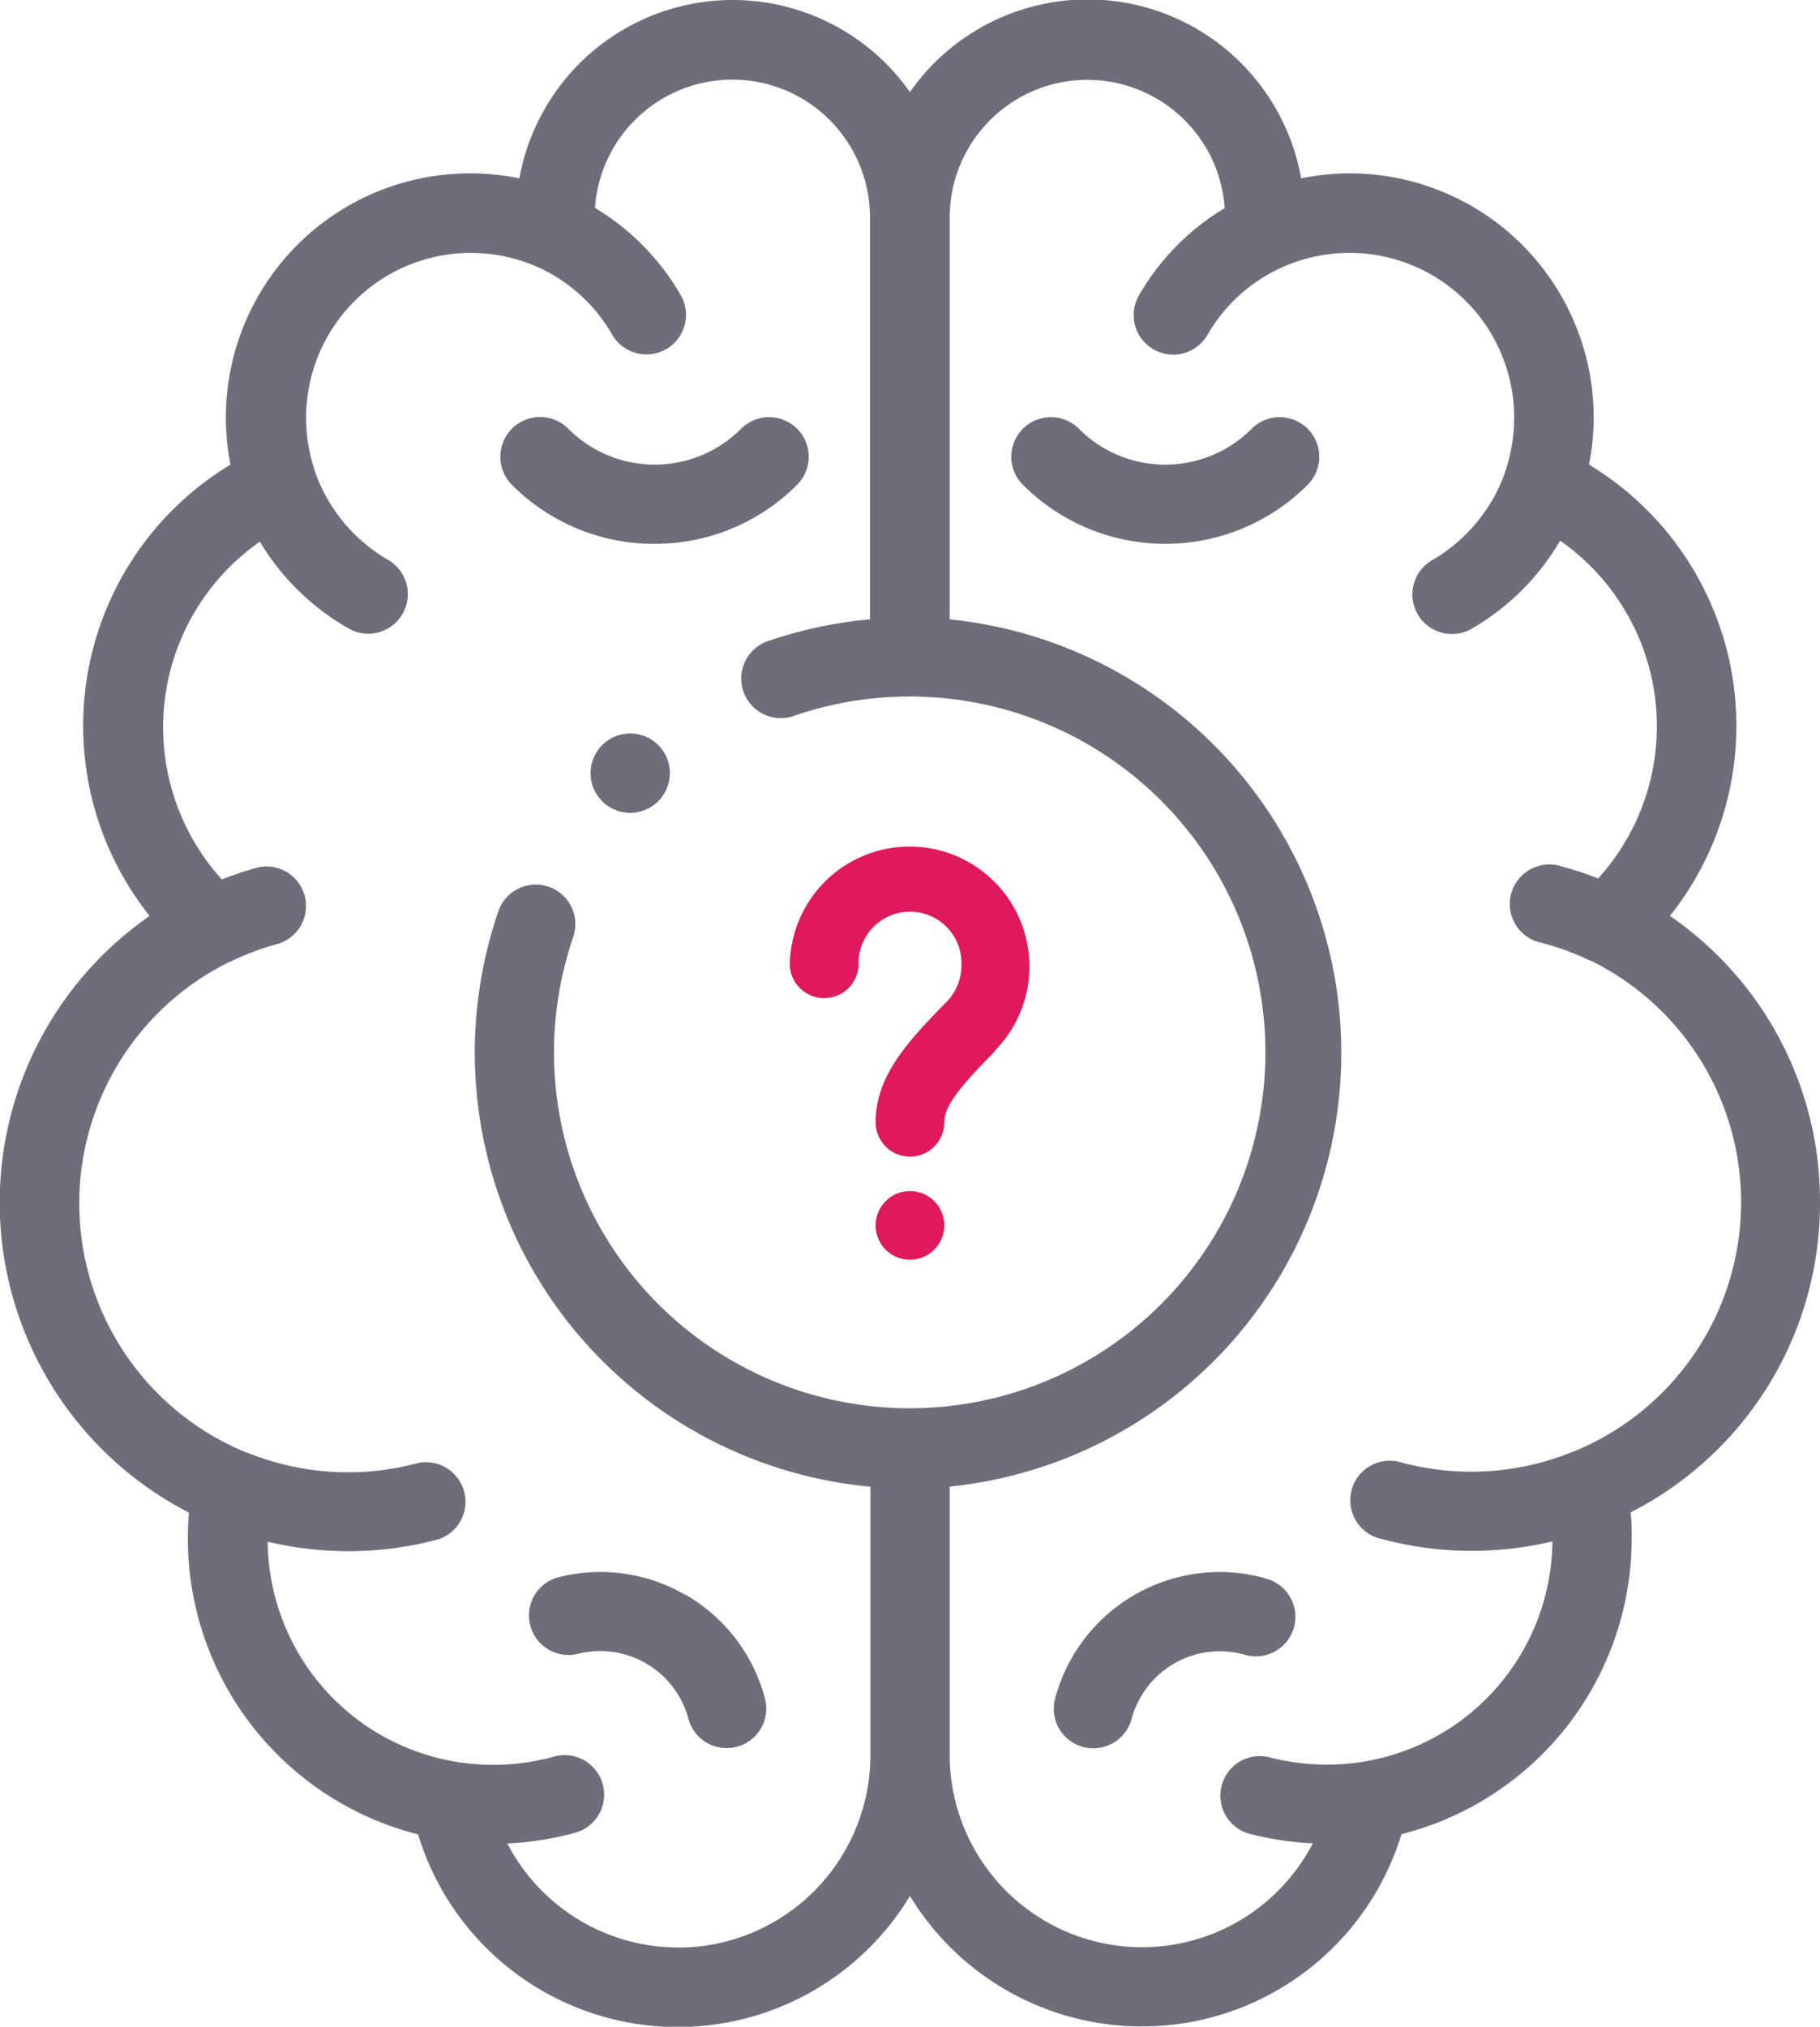<svg xmlns="http://www.w3.org/2000/svg" viewBox="0 0 167.11 186"><defs><style>.cls-1{fill:#e0185e;fill-rule:evenodd;}.cls-2{fill:#6e6e7b;}</style></defs><title>alzheimer</title><g id="Layer_2" data-name="Layer 2"><g id="alzheimer"><path class="cls-1" d="M83.55,115.61a3.15,3.15,0,0,1-3.15-3.15h0a3.15,3.15,0,1,1,3.15,3.15Zm7.77-19.1C87.87,100,86.7,101.6,86.7,103a3.15,3.15,0,0,1-6.3,0c0-4.16,2.8-7.29,6.46-11a4.8,4.8,0,0,0,1.42-3.38,4.73,4.73,0,1,0-9.45,0,3.16,3.16,0,0,1-6.31,0,11,11,0,1,1,18.8,7.83Z"/><path class="cls-2" d="M167.11,110.36a31.73,31.73,0,0,0-13.78-26.3,28,28,0,0,0-7.43-41.42,21.75,21.75,0,0,0,.43-4.35A22.41,22.41,0,0,0,124,15.91a22,22,0,0,0-4.53.46A19.91,19.91,0,0,0,83.55,8.45a19.9,19.9,0,0,0-35.86,7.92,22,22,0,0,0-4.53-.46,22.41,22.41,0,0,0-22,26.73,28,28,0,0,0-7.42,41.42,32,32,0,0,0,3.61,54.76c-.07.79-.1,1.57-.1,2.35a28,28,0,0,0,21.14,27.18A24.91,24.91,0,0,0,83.55,174a24.92,24.92,0,0,0,45.13-5.67,28,28,0,0,0,21.14-27.18c0-.78,0-1.57-.1-2.35a31.83,31.83,0,0,0,17.39-28.46ZM62.27,178.73a17.69,17.69,0,0,1-15.69-9.55,27.93,27.93,0,0,0,6-.92,3.63,3.63,0,1,0-1.88-7,21,21,0,0,1-8.74.44h0a20.66,20.66,0,0,1-17.38-20.21,31.91,31.91,0,0,0,15.67-.22,3.63,3.63,0,0,0-1.88-7,24.61,24.61,0,0,1-15.65-.95l-.07,0a24.71,24.71,0,0,1-1.55-45.06l.05,0a25,25,0,0,1,4.44-1.66,3.63,3.63,0,0,0-1.89-7,33.32,33.32,0,0,0-3.33,1.11,20.78,20.78,0,0,1,3.49-31A22.39,22.39,0,0,0,32,57.67a3.63,3.63,0,1,0,3.63-6.29,15.18,15.18,0,0,1-6.71-8.1s0,0,0-.05A15.13,15.13,0,0,1,49.44,24.54l0,0a15,15,0,0,1,6.77,6.17,3.63,3.63,0,1,0,6.29-3.63,22.35,22.35,0,0,0-7.87-8,12.64,12.64,0,0,1,25.25.81V56.84a39.65,39.65,0,0,0-9.37,2,3.63,3.63,0,1,0,2.36,6.87A32.66,32.66,0,1,1,52.63,86a3.63,3.63,0,1,0-6.87-2.37,40,40,0,0,0,34.16,52.81v24.65a17.67,17.67,0,0,1-17.65,17.65Zm82.2-45.49-.07,0a24.72,24.72,0,0,1-15.65,1,3.63,3.63,0,1,0-1.88,7,31.91,31.91,0,0,0,15.67.22,20.68,20.68,0,0,1-17.38,20.22h0a21,21,0,0,1-8.74-.44,3.63,3.63,0,0,0-1.88,7,27.94,27.94,0,0,0,6,.93,17.66,17.66,0,0,1-33.34-8.11V136.43a40,40,0,0,0,0-79.59V19.91a12.64,12.64,0,0,1,25.25-.81,22.35,22.35,0,0,0-7.87,8,3.63,3.63,0,1,0,6.29,3.63,15,15,0,0,1,6.77-6.16l0,0a15.12,15.12,0,0,1,21.39,13.75,15.28,15.28,0,0,1-.82,4.94s0,0,0,.05a15.18,15.18,0,0,1-6.71,8.1,3.63,3.63,0,1,0,3.63,6.29,22.39,22.39,0,0,0,8.12-8.08,20.78,20.78,0,0,1,3.49,31,30.34,30.34,0,0,0-3.34-1.1,3.63,3.63,0,1,0-1.88,7A25,25,0,0,1,146,88.16l.06,0a24.71,24.71,0,0,1-1.56,45.05Z"/><path class="cls-2" d="M60.11,49.91a18.39,18.39,0,0,0,13.08-5.42,3.63,3.63,0,1,0-5.14-5.14,11.21,11.21,0,0,1-15.87,0A3.63,3.63,0,0,0,47,44.49a18.37,18.37,0,0,0,13.07,5.42Z"/><path class="cls-2" d="M114.93,39.35a11.21,11.21,0,0,1-15.87,0,3.63,3.63,0,0,0-5.14,5.14,18.48,18.48,0,0,0,26.15,0,3.63,3.63,0,0,0-5.14-5.14Z"/><path class="cls-2" d="M62.93,146.37a15.54,15.54,0,0,0-11.87-1.56,3.63,3.63,0,0,0,1.88,7,8.39,8.39,0,0,1,10.27,5.93,3.63,3.63,0,0,0,3.51,2.69,3.79,3.79,0,0,0,.94-.12,3.63,3.63,0,0,0,2.57-4.45,15.53,15.53,0,0,0-7.3-9.51Z"/><path class="cls-2" d="M116.05,144.81a15.64,15.64,0,0,0-19.17,11.07,3.63,3.63,0,0,0,2.57,4.45,3.85,3.85,0,0,0,.94.12,3.64,3.64,0,0,0,3.51-2.69,8.39,8.39,0,0,1,10.27-5.93,3.63,3.63,0,1,0,1.88-7Z"/><path class="cls-2" d="M55.18,68.5h0a3.64,3.64,0,1,0,5.13-.24,3.63,3.63,0,0,0-5.13.24Z"/></g></g></svg>
